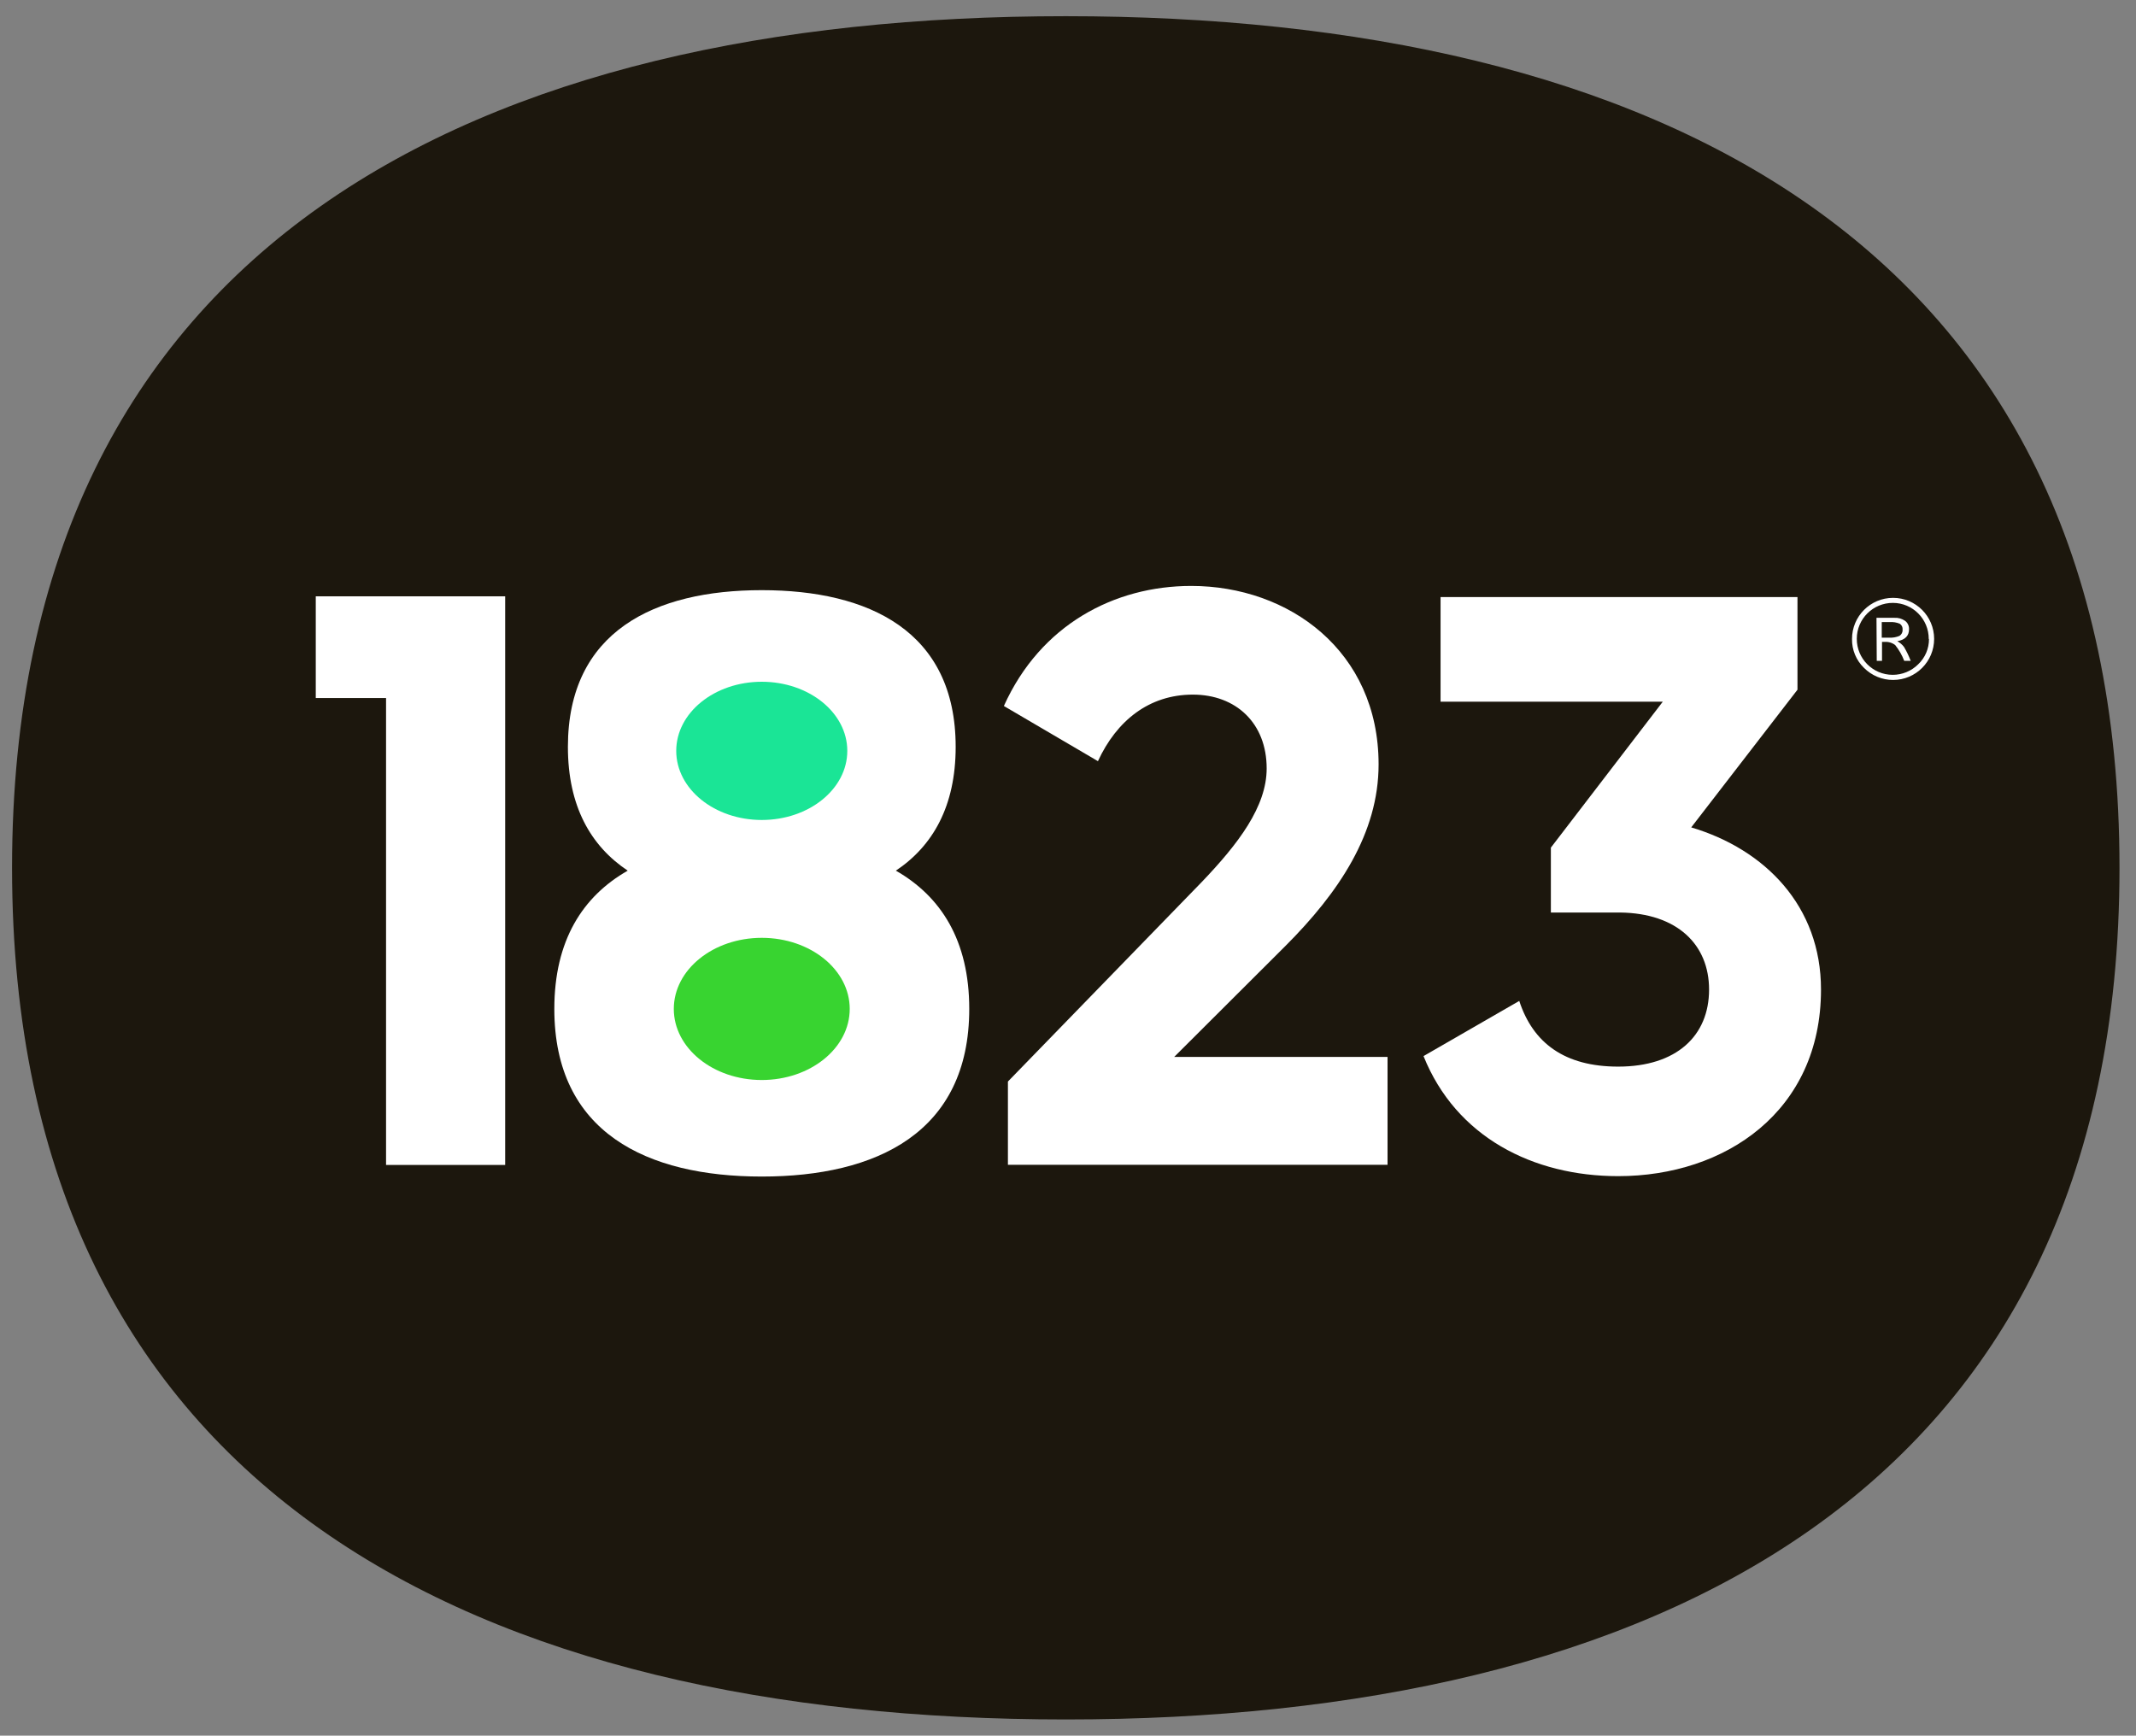 <?xml version="1.0" encoding="UTF-8"?> <svg xmlns="http://www.w3.org/2000/svg" xmlns:xlink="http://www.w3.org/1999/xlink" version="1.1" id="Layer_1" x="0px" y="0px" viewBox="0 0 475 386" xml:space="preserve"><rect x="0" y="0" width="475" height="386" fill="#808080" stroke="none"/> <path fill="#1C170D" d="M471.33,193c0,139.85-104.91,189.4-234.32,189.4S2.68,332.85,2.68,193S107.58,3.6,237.01,3.6 S471.33,53.15,471.33,193z"></path> <path fill="#FFFFFF" d="M199.22,193.63c8.19-5.47,13.3-14.3,13.3-27.53c0-25.73-19.31-34.85-43.12-34.85s-43.11,9.15-43.11,34.85 c0,13.23,5.1,22.06,13.3,27.53c-10,5.71-16.32,15.5-16.32,30.75c0,27.53,20.65,37.28,46.13,37.28s46.14-9.75,46.14-37.28 C215.54,209.12,209.21,199.34,199.22,193.63L199.22,193.63z"></path> <path fill="#FFFFFF" d="M224.14,259.05h84.42v-24h-47.44l24.71-24.65c11.9-11.9,20.74-25.07,20.74-40.4 c0-25.26-20-39.69-41.66-39.69c-17.14,0-33.55,8.66-41.67,26.7l20.92,12.27c4.15-9,11.37-14.8,21.11-14.8 c9.56,0,16.41,6.32,16.41,16.42c0,8.48-6.31,16.77-14.43,25.25l-43.11,44.38L224.14,259.05z"></path> <polygon fill="#FFFFFF" points="70.22,132.62 70.22,155.24 85.85,155.24 85.85,259.08 112.34,259.08 112.34,132.62 "></polygon> <path fill="#FFFFFF" d="M376.09,184.01l23.63-30.62v-20.61h-79.37v23.27h49.42l-24.89,32.46l0,0v14.43h15.38 c12.73,0.15,19.8,7.14,19.8,17.13c0,10.28-7.22,17.14-20.21,17.14c-11.9,0-18.94-5.23-22-14.61l-21.29,12.27 c7.22,18,24.35,26.7,43.29,26.7c23.81,0,45.1-14.43,45.1-41.49C404.96,201.51,392.5,188.89,376.09,184.01z"></path> <ellipse fill="#38D430" cx="169.4" cy="224.38" rx="19.56" ry="15.81"></ellipse> <ellipse fill="#1AE596" cx="169.4" cy="166.99" rx="19.02" ry="15.37"></ellipse> <path fill="#FFFFFF" d="M411.85,142.11c-0.01-5.04,4.07-9.14,9.11-9.15c5.04-0.01,9.14,4.07,9.15,9.11s-4.07,9.14-9.11,9.15 c-2.43,0.01-4.76-0.96-6.48-2.68C412.77,146.85,411.81,144.53,411.85,142.11z M428.91,142.11c0.02-4.42-3.55-8.02-7.97-8.03 s-8.02,3.55-8.03,7.97c-0.02,4.42,3.55,8.02,7.97,8.03c2.13,0.01,4.18-0.84,5.69-2.35c1.54-1.46,2.41-3.5,2.39-5.62H428.91z M417.29,137.4h4c0.84-0.05,1.68,0.19,2.37,0.68c0.58,0.44,0.9,1.13,0.87,1.86c0,1.47-0.87,2.35-2.61,2.66 c0.57,0.31,1.08,0.74,1.48,1.26c0.59,0.99,1.09,2.03,1.5,3.11h-1.44c-0.48-1.26-1.16-2.44-2-3.5c-0.67-0.53-1.53-0.78-2.38-0.71 h-0.56v4.21h-1.17L417.29,137.4z M418.46,141.81h1.58c0.81,0.06,1.61-0.08,2.36-0.39c0.47-0.3,0.74-0.83,0.69-1.39 c0.06-0.52-0.19-1.04-0.63-1.32c-0.71-0.29-1.48-0.42-2.24-0.36h-1.76L418.46,141.81L418.46,141.81z"></path> </svg> 